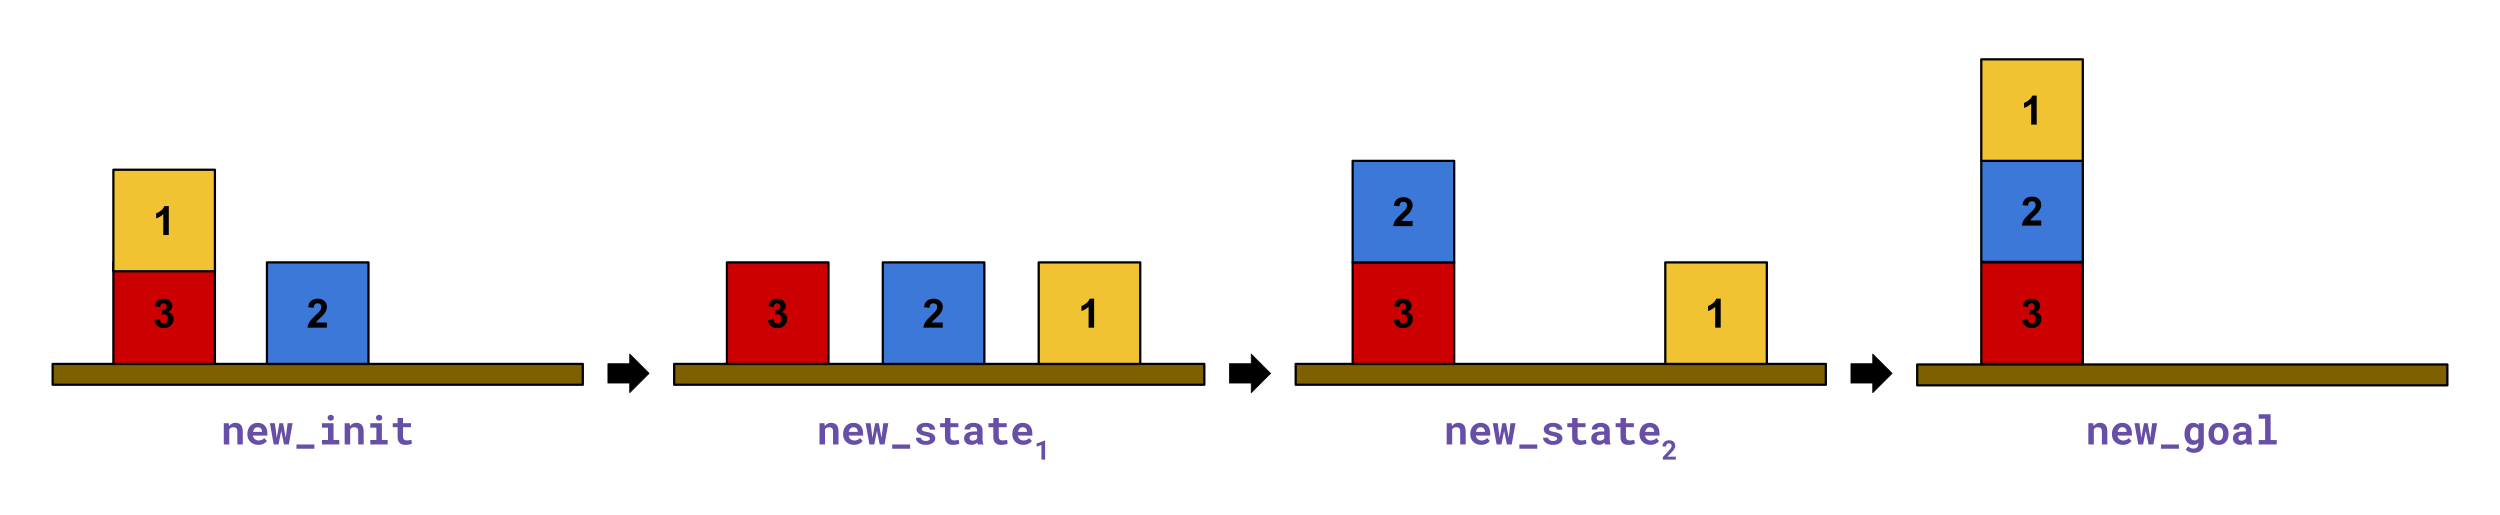 <svg version="1.1" viewBox="0.0 0.0 3309.105 681.265" fill="none" stroke="none" stroke-linecap="square" stroke-miterlimit="10" xmlns:xlink="http://www.w3.org/1999/xlink" xmlns="http://www.w3.org/2000/svg"><clipPath id="p.0"><path d="m0 0l3309.105 0l0 681.265l-3309.105 0l0 -681.265z" clip-rule="nonzero"/></clipPath><g clip-path="url(#p.0)"><path fill="#000000" fill-opacity="0.0" d="m0 0l3309.105 0l0 681.265l-3309.105 0z" fill-rule="evenodd"/><path fill="#7f6000" d="m69.685 481.693l701.732 0l0 27.591l-701.732 0z" fill-rule="evenodd"/><path stroke="#000000" stroke-width="3.0" stroke-linejoin="round" stroke-linecap="butt" d="m69.685 481.693l701.732 0l0 27.591l-701.732 0z" fill-rule="evenodd"/><path fill="#cc0000" d="m150.073 347.299l134.394 0l0 134.394l-134.394 0z" fill-rule="evenodd"/><path stroke="#000000" stroke-width="3.0" stroke-linejoin="round" stroke-linecap="butt" d="m150.073 347.299l134.394 0l0 134.394l-134.394 0z" fill-rule="evenodd"/><path fill="#000000" d="m204.441 423.571l7.094 -0.859q0.328 2.703 1.812 4.141q1.484 1.422 3.594 1.422q2.266 0 3.812 -1.719q1.562 -1.719 1.562 -4.625q0 -2.766 -1.484 -4.375q-1.484 -1.625 -3.625 -1.625q-1.406 0 -3.359 0.547l0.812 -5.953q2.969 0.078 4.531 -1.281q1.562 -1.375 1.562 -3.641q0 -1.922 -1.156 -3.062q-1.141 -1.156 -3.047 -1.156q-1.875 0 -3.203 1.312q-1.328 1.297 -1.609 3.797l-6.75 -1.156q0.703 -3.453 2.125 -5.516q1.422 -2.078 3.953 -3.266q2.547 -1.188 5.703 -1.188q5.391 0 8.641 3.438q2.688 2.812 2.688 6.359q0 5.016 -5.5 8.016q3.281 0.703 5.234 3.156q1.969 2.438 1.969 5.906q0 5.016 -3.672 8.562q-3.656 3.547 -9.125 3.547q-5.188 0 -8.609 -2.984q-3.406 -2.984 -3.953 -7.797z" fill-rule="nonzero"/><path fill="#3c78d8" d="m353.354 347.298l134.394 0l0 134.394l-134.394 0z" fill-rule="evenodd"/><path stroke="#000000" stroke-width="3.0" stroke-linejoin="round" stroke-linecap="butt" d="m353.354 347.298l134.394 0l0 134.394l-134.394 0z" fill-rule="evenodd"/><path fill="#000000" d="m432.691 426.898l0 6.797l-25.641 0q0.422 -3.859 2.5 -7.297q2.078 -3.453 8.234 -9.156q4.938 -4.609 6.062 -6.25q1.516 -2.266 1.516 -4.484q0 -2.438 -1.328 -3.75q-1.312 -1.328 -3.625 -1.328q-2.297 0 -3.656 1.391q-1.344 1.375 -1.547 4.578l-7.297 -0.734q0.656 -6.031 4.094 -8.656q3.438 -2.641 8.594 -2.641q5.641 0 8.859 3.047q3.234 3.047 3.234 7.578q0 2.578 -0.922 4.906q-0.922 2.328 -2.922 4.875q-1.328 1.703 -4.797 4.875q-3.453 3.172 -4.391 4.219q-0.922 1.047 -1.484 2.031l14.516 0z" fill-rule="nonzero"/><path fill="#f1c232" d="m150.073 224.694l134.394 0l0 134.394l-134.394 0z" fill-rule="evenodd"/><path stroke="#000000" stroke-width="3.0" stroke-linejoin="round" stroke-linecap="butt" d="m150.073 224.694l134.394 0l0 134.394l-134.394 0z" fill-rule="evenodd"/><path fill="#000000" d="m223.425 311.091l-7.312 0l0 -27.578q-4.016 3.75 -9.453 5.547l0 -6.641q2.859 -0.938 6.219 -3.547q3.359 -2.625 4.609 -6.109l5.938 0l0 38.328z" fill-rule="nonzero"/><path fill="#7f6000" d="m2537.685 482.417l701.732 0l0 27.591l-701.732 0z" fill-rule="evenodd"/><path stroke="#000000" stroke-width="3.0" stroke-linejoin="round" stroke-linecap="butt" d="m2537.685 482.417l701.732 0l0 27.591l-701.732 0z" fill-rule="evenodd"/><path fill="#cc0000" d="m2622.504 347.298l134.394 0l0 134.394l-134.394 0z" fill-rule="evenodd"/><path stroke="#000000" stroke-width="3.0" stroke-linejoin="round" stroke-linecap="butt" d="m2622.504 347.298l134.394 0l0 134.394l-134.394 0z" fill-rule="evenodd"/><path fill="#000000" d="m2676.872 423.57l7.094 -0.859q0.328 2.703 1.812 4.141q1.484 1.422 3.594 1.422q2.266 0 3.812 -1.719q1.562 -1.719 1.562 -4.625q0 -2.766 -1.484 -4.375q-1.484 -1.625 -3.625 -1.625q-1.406 0 -3.359 0.547l0.812 -5.953q2.969 0.078 4.531 -1.281q1.562 -1.375 1.562 -3.641q0 -1.922 -1.156 -3.062q-1.141 -1.156 -3.047 -1.156q-1.875 0 -3.203 1.312q-1.328 1.297 -1.609 3.797l-6.75 -1.156q0.703 -3.453 2.125 -5.516q1.422 -2.078 3.953 -3.266q2.547 -1.188 5.703 -1.188q5.391 0 8.641 3.438q2.688 2.812 2.688 6.359q0 5.016 -5.5 8.016q3.281 0.703 5.234 3.156q1.969 2.438 1.969 5.906q0 5.016 -3.672 8.562q-3.656 3.547 -9.125 3.547q-5.188 0 -8.609 -2.984q-3.406 -2.984 -3.953 -7.797z" fill-rule="nonzero"/><path fill="#3c78d8" d="m2622.504 212.181l134.394 0l0 134.394l-134.394 0z" fill-rule="evenodd"/><path stroke="#000000" stroke-width="3.0" stroke-linejoin="round" stroke-linecap="butt" d="m2622.504 212.181l134.394 0l0 134.394l-134.394 0z" fill-rule="evenodd"/><path fill="#000000" d="m2701.84 291.781l0 6.797l-25.641 0q0.422 -3.859 2.5 -7.297q2.078 -3.453 8.234 -9.156q4.938 -4.609 6.062 -6.25q1.516 -2.266 1.516 -4.484q0 -2.438 -1.328 -3.75q-1.312 -1.328 -3.625 -1.328q-2.297 0 -3.656 1.391q-1.344 1.375 -1.547 4.578l-7.297 -0.734q0.656 -6.031 4.094 -8.656q3.438 -2.641 8.594 -2.641q5.641 0 8.859 3.047q3.234 3.047 3.234 7.578q0 2.578 -0.922 4.906q-0.922 2.328 -2.922 4.875q-1.328 1.703 -4.797 4.875q-3.453 3.172 -4.391 4.219q-0.922 1.047 -1.484 2.031l14.516 0z" fill-rule="nonzero"/><path fill="#f1c232" d="m2622.504 78.512l134.394 0l0 134.394l-134.394 0z" fill-rule="evenodd"/><path stroke="#000000" stroke-width="3.0" stroke-linejoin="round" stroke-linecap="butt" d="m2622.504 78.512l134.394 0l0 134.394l-134.394 0z" fill-rule="evenodd"/><path fill="#000000" d="m2695.856 164.909l-7.312 0l0 -27.578q-4.016 3.75 -9.453 5.547l0 -6.641q2.859 -0.938 6.219 -3.547q3.359 -2.625 4.609 -6.109l5.938 0l0 38.328z" fill-rule="nonzero"/><path fill="#000000" fill-opacity="0.0" d="m259.496 528.136l322.11 0l0 84.031l-322.11 0z" fill-rule="evenodd"/><path fill="#674ea7" d="m296.214 588.337l7.266 0l0 -20.031q0.359 -0.562 0.797 -1.031q0.453 -0.469 1.0 -0.812q0.672 -0.469 1.547 -0.703q0.875 -0.234 1.922 -0.234q1.25 0 2.234 0.25q0.984 0.25 1.688 0.875q0.703 0.625 1.078 1.703q0.391 1.078 0.391 2.75l0 17.234l7.234 0l0 -17.344q0 -3.078 -0.719 -5.219q-0.719 -2.156 -1.984 -3.531q-1.312 -1.344 -3.078 -1.969q-1.766 -0.625 -3.906 -0.625q-1.672 0 -3.156 0.469q-1.484 0.469 -2.734 1.344q-0.719 0.516 -1.375 1.172q-0.656 0.656 -1.203 1.438l-0.438 -3.906l-6.562 0l0 28.172zm45.674 0.516q4.094 0 7.078 -1.578q3.0 -1.594 4.375 -3.547l-3.609 -3.906q-1.25 1.609 -3.266 2.422q-2.0 0.812 -4.141 0.812q-1.5 0 -2.781 -0.469q-1.281 -0.469 -2.266 -1.328q-0.969 -0.844 -1.547 -1.859q-0.562 -1.031 -0.922 -2.734l0 -0.078l19.109 0l0 -3.062q0 -3.109 -0.859 -5.672q-0.859 -2.562 -2.5 -4.391q-1.672 -1.812 -4.062 -2.812q-2.375 -1.0 -5.422 -1.0q-2.938 0 -5.438 1.062q-2.5 1.062 -4.328 2.984q-1.812 1.938 -2.828 4.609q-1.016 2.656 -1.016 5.891l0 1.047q0 2.828 1.016 5.328q1.031 2.484 2.938 4.297q1.906 1.859 4.562 2.922q2.656 1.062 5.906 1.062zm-0.859 -23.359q1.375 0 2.422 0.438q1.062 0.422 1.797 1.156q0.734 0.75 1.141 1.766q0.422 1.016 0.422 2.172l0 0.562l-11.875 0q0.266 -1.375 0.781 -2.484q0.516 -1.125 1.297 -1.938q0.766 -0.812 1.781 -1.234q1.016 -0.438 2.234 -0.438zm21.268 22.844l6.359 0l3.0 -15.047l0.562 -2.875l0.609 2.875l3.094 15.047l6.359 0l5.047 -28.172l-6.641 0l-2.078 16.609l-0.375 2.734l-0.484 -2.688l-3.047 -16.656l-4.844 0l-3.047 16.734l-0.5 2.688l-0.344 -2.688l-2.109 -16.734l-6.609 0l5.047 28.172zm53.846 5.656l0 -5.656l-23.734 0l0 5.656l23.734 0zm10.002 -33.828l0 5.906l8.031 0l0 16.375l-8.031 0l0 5.891l22.969 0l0 -5.891l-7.625 0l0 -22.281l-15.344 0zm7.5 -7.219q0 0.844 0.297 1.562q0.312 0.703 0.859 1.203q0.547 0.516 1.312 0.812q0.766 0.281 1.703 0.281q1.922 0 3.047 -1.078q1.141 -1.078 1.141 -2.781q0 -1.688 -1.141 -2.766q-1.125 -1.078 -3.047 -1.078q-0.938 0 -1.703 0.281q-0.766 0.281 -1.312 0.781q-0.547 0.516 -0.859 1.234q-0.297 0.719 -0.297 1.547zm22.58 35.391l7.266 0l0 -20.031q0.359 -0.562 0.797 -1.031q0.453 -0.469 1.0 -0.812q0.672 -0.469 1.547 -0.703q0.875 -0.234 1.922 -0.234q1.25 0 2.234 0.25q0.984 0.25 1.688 0.875q0.703 0.625 1.078 1.703q0.391 1.078 0.391 2.75l0 17.234l7.234 0l0 -17.344q0 -3.078 -0.719 -5.219q-0.719 -2.156 -1.984 -3.531q-1.312 -1.344 -3.078 -1.969q-1.766 -0.625 -3.906 -0.625q-1.672 0 -3.156 0.469q-1.484 0.469 -2.734 1.344q-0.719 0.516 -1.375 1.172q-0.656 0.656 -1.203 1.438l-0.438 -3.906l-6.562 0l0 28.172zm33.924 -28.172l0 5.906l8.031 0l0 16.375l-8.031 0l0 5.891l22.969 0l0 -5.891l-7.625 0l0 -22.281l-15.344 0zm7.5 -7.219q0 0.844 0.297 1.562q0.312 0.703 0.859 1.203q0.547 0.516 1.312 0.812q0.766 0.281 1.703 0.281q1.922 0 3.047 -1.078q1.141 -1.078 1.141 -2.781q0 -1.688 -1.141 -2.766q-1.125 -1.078 -3.047 -1.078q-0.938 0 -1.703 0.281q-0.766 0.281 -1.312 0.781q-0.547 0.516 -0.859 1.234q-0.297 0.719 -0.297 1.547zm35.861 0.312l-7.234 0l0 6.906l-6.438 0l0 5.328l6.438 0l0 12.812q0 2.797 0.719 4.797q0.734 1.984 2.094 3.25q1.328 1.312 3.203 1.922q1.891 0.609 4.219 0.609q1.188 0 2.422 -0.125q1.25 -0.109 2.391 -0.312q1.141 -0.219 2.156 -0.531q1.016 -0.328 1.766 -0.781l-0.703 -4.969q-0.484 0.125 -1.172 0.266q-0.688 0.125 -1.469 0.234q-0.812 0.125 -1.688 0.203q-0.875 0.078 -1.703 0.078q-1.141 0 -2.078 -0.25q-0.922 -0.266 -1.562 -0.891q-0.656 -0.609 -1.016 -1.625q-0.344 -1.031 -0.344 -2.578l0 -12.109l10.516 0l0 -5.328l-10.516 0l0 -6.906z" fill-rule="nonzero"/><path fill="#000000" fill-opacity="0.0" d="m2727.495 528.136l322.11 0l0 84.031l-322.11 0z" fill-rule="evenodd"/><path fill="#674ea7" d="m2764.214 588.337l7.266 0l0 -20.031q0.359 -0.562 0.797 -1.031q0.453 -0.469 1.0 -0.812q0.672 -0.469 1.547 -0.703q0.875 -0.234 1.922 -0.234q1.25 0 2.234 0.25q0.984 0.25 1.688 0.875q0.703 0.625 1.078 1.703q0.391 1.078 0.391 2.75l0 17.234l7.234 0l0 -17.344q0 -3.078 -0.719 -5.219q-0.719 -2.156 -1.984 -3.531q-1.312 -1.344 -3.078 -1.969q-1.766 -0.625 -3.906 -0.625q-1.672 0 -3.156 0.469q-1.484 0.469 -2.734 1.344q-0.719 0.516 -1.375 1.172q-0.656 0.656 -1.203 1.438l-0.438 -3.906l-6.562 0l0 28.172zm45.674 0.516q4.094 0 7.078 -1.578q3.0 -1.594 4.375 -3.547l-3.609 -3.906q-1.25 1.609 -3.266 2.422q-2.0 0.812 -4.141 0.812q-1.5 0 -2.781 -0.469q-1.281 -0.469 -2.266 -1.328q-0.969 -0.844 -1.547 -1.859q-0.562 -1.031 -0.922 -2.734l0 -0.078l19.109 0l0 -3.062q0 -3.109 -0.859 -5.672q-0.859 -2.562 -2.5 -4.391q-1.672 -1.812 -4.062 -2.812q-2.375 -1.0 -5.422 -1.0q-2.938 0 -5.438 1.062q-2.5 1.062 -4.328 2.984q-1.812 1.938 -2.828 4.609q-1.016 2.656 -1.016 5.891l0 1.047q0 2.828 1.016 5.328q1.031 2.484 2.938 4.297q1.906 1.859 4.562 2.922q2.656 1.062 5.906 1.062zm-0.859 -23.359q1.375 0 2.422 0.438q1.062 0.422 1.797 1.156q0.734 0.75 1.141 1.766q0.422 1.016 0.422 2.172l0 0.562l-11.875 0q0.266 -1.375 0.781 -2.484q0.516 -1.125 1.297 -1.938q0.766 -0.812 1.781 -1.234q1.016 -0.438 2.234 -0.438zm21.268 22.844l6.359 0l3.0 -15.047l0.562 -2.875l0.609 2.875l3.094 15.047l6.359 0l5.047 -28.172l-6.641 0l-2.078 16.609l-0.375 2.734l-0.484 -2.688l-3.047 -16.656l-4.844 0l-3.047 16.734l-0.5 2.688l-0.344 -2.688l-2.109 -16.734l-6.609 0l5.047 28.172zm53.846 5.656l0 -5.656l-23.734 0l0 5.656l23.734 0zm7.346 -19.953l0 0.547q0 3.078 0.797 5.703q0.797 2.609 2.281 4.5q1.484 1.906 3.578 2.984q2.094 1.078 4.734 1.078q1.328 0 2.484 -0.281q1.156 -0.281 2.125 -0.812q0.641 -0.359 1.219 -0.828q0.578 -0.469 1.094 -1.047l0 1.625q0 1.422 -0.406 2.562q-0.406 1.156 -1.156 1.938q-0.828 0.859 -2.078 1.297q-1.234 0.453 -2.812 0.453q-1.0 0 -1.922 -0.203q-0.922 -0.188 -1.781 -0.578q-0.891 -0.391 -1.703 -1.016q-0.797 -0.609 -1.5 -1.406l-3.25 4.391q0.906 1.172 2.172 2.016q1.281 0.859 2.719 1.406q1.438 0.547 2.891 0.797q1.453 0.266 2.734 0.266q2.969 0 5.422 -0.797q2.469 -0.797 4.234 -2.328q1.75 -1.531 2.719 -3.781q0.984 -2.234 0.984 -5.094l0 -27.266l-6.594 0l-0.281 2.672q-0.516 -0.641 -1.141 -1.172q-0.625 -0.531 -1.359 -0.922q-0.969 -0.547 -2.156 -0.812q-1.172 -0.281 -2.609 -0.281q-2.656 0 -4.766 1.047q-2.109 1.031 -3.594 2.922q-1.484 1.906 -2.281 4.562q-0.797 2.656 -0.797 5.859zm7.266 0.547l0 -0.547q0 -1.766 0.359 -3.312q0.375 -1.562 1.125 -2.734q0.734 -1.141 1.844 -1.797q1.125 -0.672 2.672 -0.672q0.828 0 1.547 0.156q0.719 0.156 1.312 0.438q0.703 0.344 1.25 0.891q0.547 0.547 0.938 1.281l0 11.922q-0.359 0.656 -0.859 1.172q-0.5 0.516 -1.141 0.891q-0.625 0.328 -1.406 0.516q-0.766 0.188 -1.703 0.188q-1.531 0 -2.656 -0.656q-1.109 -0.656 -1.844 -1.797q-0.734 -1.125 -1.094 -2.641q-0.344 -1.531 -0.344 -3.297zm24.487 -0.594l0 0.547q0 3.094 0.875 5.719q0.891 2.609 2.609 4.531q1.688 1.938 4.172 3.016q2.5 1.078 5.672 1.078q3.156 0 5.625 -1.078q2.469 -1.078 4.172 -3.016q1.688 -1.922 2.562 -4.531q0.891 -2.625 0.891 -5.719l0 -0.547q0 -3.078 -0.891 -5.688q-0.875 -2.625 -2.562 -4.547q-1.719 -1.938 -4.203 -3.016q-2.469 -1.094 -5.641 -1.094q-3.188 0 -5.656 1.094q-2.453 1.078 -4.141 3.016q-1.719 1.922 -2.609 4.547q-0.875 2.609 -0.875 5.688zm7.234 0.547l0 -0.547q0 -1.719 0.328 -3.25q0.344 -1.547 1.078 -2.719q0.734 -1.172 1.875 -1.844q1.141 -0.688 2.766 -0.688q1.641 0 2.781 0.688q1.141 0.672 1.875 1.844q0.703 1.172 1.031 2.719q0.344 1.531 0.344 3.25l0 0.547q0 1.766 -0.344 3.312q-0.328 1.547 -1.031 2.703q-0.734 1.172 -1.875 1.844q-1.141 0.672 -2.734 0.672q-1.641 0 -2.797 -0.672q-1.156 -0.672 -1.891 -1.844q-0.734 -1.156 -1.078 -2.703q-0.328 -1.547 -0.328 -3.312zm43.361 13.797l7.328 0l0 -0.438q-0.547 -1.078 -0.828 -2.562q-0.281 -1.484 -0.281 -3.75l0 -12.078q0 -2.453 -0.922 -4.312q-0.906 -1.859 -2.516 -3.078q-1.609 -1.219 -3.812 -1.844q-2.203 -0.625 -4.75 -0.625q-2.844 0 -5.047 0.719q-2.203 0.703 -3.703 1.922q-1.547 1.234 -2.344 2.844q-0.781 1.609 -0.781 3.406l7.234 0q0 -0.75 0.219 -1.375q0.219 -0.625 0.688 -1.062q0.531 -0.5 1.359 -0.766q0.828 -0.281 1.984 -0.281q1.297 0 2.266 0.328q0.984 0.328 1.641 0.922q0.625 0.578 0.938 1.375q0.312 0.781 0.312 1.781l0 1.656l-4.047 0q-3.125 0 -5.531 0.562q-2.406 0.562 -4.047 1.625q-1.828 1.172 -2.734 2.984q-0.906 1.812 -0.906 4.156q0 1.828 0.719 3.375q0.734 1.547 2.031 2.672q1.312 1.109 3.109 1.734q1.812 0.625 3.984 0.625q1.328 0 2.469 -0.25q1.141 -0.234 2.109 -0.688q0.938 -0.406 1.719 -0.984q0.781 -0.578 1.375 -1.219q0.141 0.75 0.312 1.438q0.188 0.672 0.453 1.188zm-6.906 -5.078q-1.016 0 -1.781 -0.25q-0.766 -0.25 -1.297 -0.656q-0.516 -0.453 -0.797 -1.078q-0.266 -0.641 -0.266 -1.406q0 -0.953 0.359 -1.766q0.375 -0.828 1.125 -1.438q0.75 -0.562 1.953 -0.891q1.203 -0.328 2.891 -0.328l3.703 0l0 4.844q-0.312 0.547 -0.859 1.078q-0.547 0.531 -1.312 0.953q-0.75 0.422 -1.688 0.688q-0.938 0.25 -2.031 0.25zm22.815 -34.922l0 5.922l8.438 0l0 28.188l-8.438 0l0 5.891l23.812 0l0 -5.891l-8.062 0l0 -34.109l-15.75 0z" fill-rule="nonzero"/><path fill="#7f6000" d="m892.352 481.693l701.732 0l0 27.591l-701.732 0z" fill-rule="evenodd"/><path stroke="#000000" stroke-width="3.0" stroke-linejoin="round" stroke-linecap="butt" d="m892.352 481.693l701.732 0l0 27.591l-701.732 0z" fill-rule="evenodd"/><path fill="#cc0000" d="m962.198 347.298l134.394 0l0 134.394l-134.394 0z" fill-rule="evenodd"/><path stroke="#000000" stroke-width="3.0" stroke-linejoin="round" stroke-linecap="butt" d="m962.198 347.298l134.394 0l0 134.394l-134.394 0z" fill-rule="evenodd"/><path fill="#000000" d="m1016.566 423.57l7.094 -0.859q0.328 2.703 1.812 4.141q1.484 1.422 3.594 1.422q2.266 0 3.812 -1.719q1.562 -1.719 1.562 -4.625q0 -2.766 -1.484 -4.375q-1.484 -1.625 -3.625 -1.625q-1.406 0 -3.359 0.547l0.812 -5.953q2.969 0.078 4.531 -1.281q1.562 -1.375 1.562 -3.641q0 -1.922 -1.156 -3.062q-1.141 -1.156 -3.047 -1.156q-1.875 0 -3.203 1.312q-1.328 1.297 -1.609 3.797l-6.75 -1.156q0.703 -3.453 2.125 -5.516q1.422 -2.078 3.953 -3.266q2.547 -1.188 5.703 -1.188q5.391 0 8.641 3.438q2.688 2.812 2.688 6.359q0 5.016 -5.5 8.016q3.281 0.703 5.234 3.156q1.969 2.438 1.969 5.906q0 5.016 -3.672 8.562q-3.656 3.547 -9.125 3.547q-5.187 0 -8.609 -2.984q-3.406 -2.984 -3.953 -7.797z" fill-rule="nonzero"/><path fill="#3c78d8" d="m1168.538 347.298l134.394 0l0 134.394l-134.394 0z" fill-rule="evenodd"/><path stroke="#000000" stroke-width="3.0" stroke-linejoin="round" stroke-linecap="butt" d="m1168.538 347.298l134.394 0l0 134.394l-134.394 0z" fill-rule="evenodd"/><path fill="#000000" d="m1247.874 426.898l0 6.797l-25.641 0q0.422 -3.859 2.5 -7.297q2.078 -3.453 8.234 -9.156q4.938 -4.609 6.062 -6.25q1.516 -2.266 1.516 -4.484q0 -2.438 -1.328 -3.75q-1.312 -1.328 -3.625 -1.328q-2.297 0 -3.656 1.391q-1.344 1.375 -1.547 4.578l-7.297 -0.734q0.656 -6.031 4.094 -8.656q3.438 -2.641 8.594 -2.641q5.641 0 8.859 3.047q3.234 3.047 3.234 7.578q0 2.578 -0.922 4.906q-0.922 2.328 -2.922 4.875q-1.328 1.703 -4.797 4.875q-3.453 3.172 -4.391 4.219q-0.922 1.047 -1.484 2.031l14.516 0z" fill-rule="nonzero"/><path fill="#f1c232" d="m1374.877 347.298l134.394 0l0 134.394l-134.394 0z" fill-rule="evenodd"/><path stroke="#000000" stroke-width="3.0" stroke-linejoin="round" stroke-linecap="butt" d="m1374.877 347.298l134.394 0l0 134.394l-134.394 0z" fill-rule="evenodd"/><path fill="#000000" d="m1448.229 433.695l-7.312 0l0 -27.578q-4.016 3.75 -9.453 5.547l0 -6.641q2.859 -0.938 6.219 -3.547q3.359 -2.625 4.609 -6.109l5.938 0l0 38.328z" fill-rule="nonzero"/><path fill="#7f6000" d="m1715.02 481.693l701.732 0l0 27.591l-701.732 0z" fill-rule="evenodd"/><path stroke="#000000" stroke-width="3.0" stroke-linejoin="round" stroke-linecap="butt" d="m1715.02 481.693l701.732 0l0 27.591l-701.732 0z" fill-rule="evenodd"/><path fill="#cc0000" d="m1790.436 347.298l134.394 0l0 134.394l-134.394 0z" fill-rule="evenodd"/><path stroke="#000000" stroke-width="3.0" stroke-linejoin="round" stroke-linecap="butt" d="m1790.436 347.298l134.394 0l0 134.394l-134.394 0z" fill-rule="evenodd"/><path fill="#000000" d="m1844.803 423.57l7.094 -0.859q0.328 2.703 1.812 4.141q1.484 1.422 3.594 1.422q2.266 0 3.812 -1.719q1.562 -1.719 1.562 -4.625q0 -2.766 -1.484 -4.375q-1.484 -1.625 -3.625 -1.625q-1.406 0 -3.359 0.547l0.812 -5.953q2.969 0.078 4.531 -1.281q1.562 -1.375 1.562 -3.641q0 -1.922 -1.156 -3.062q-1.141 -1.156 -3.047 -1.156q-1.875 0 -3.203 1.312q-1.328 1.297 -1.609 3.797l-6.75 -1.156q0.703 -3.453 2.125 -5.516q1.422 -2.078 3.953 -3.266q2.547 -1.188 5.703 -1.188q5.391 0 8.641 3.438q2.688 2.812 2.688 6.359q0 5.016 -5.5 8.016q3.281 0.703 5.234 3.156q1.969 2.438 1.969 5.906q0 5.016 -3.672 8.562q-3.656 3.547 -9.125 3.547q-5.188 0 -8.609 -2.984q-3.406 -2.984 -3.953 -7.797z" fill-rule="nonzero"/><path fill="#3c78d8" d="m1790.434 212.906l134.394 0l0 134.394l-134.394 0z" fill-rule="evenodd"/><path stroke="#000000" stroke-width="3.0" stroke-linejoin="round" stroke-linecap="butt" d="m1790.434 212.906l134.394 0l0 134.394l-134.394 0z" fill-rule="evenodd"/><path fill="#000000" d="m1869.771 292.505l0 6.797l-25.641 0q0.422 -3.859 2.5 -7.297q2.078 -3.453 8.234 -9.156q4.938 -4.609 6.062 -6.25q1.516 -2.266 1.516 -4.484q0 -2.438 -1.328 -3.75q-1.312 -1.328 -3.625 -1.328q-2.297 0 -3.656 1.391q-1.344 1.375 -1.547 4.578l-7.297 -0.734q0.656 -6.031 4.094 -8.656q3.438 -2.641 8.594 -2.641q5.641 0 8.859 3.047q3.234 3.047 3.234 7.578q0 2.578 -0.922 4.906q-0.922 2.328 -2.922 4.875q-1.328 1.703 -4.797 4.875q-3.453 3.172 -4.391 4.219q-0.922 1.047 -1.484 2.031l14.516 0z" fill-rule="nonzero"/><path fill="#f1c232" d="m2204.253 347.298l134.394 0l0 134.394l-134.394 0z" fill-rule="evenodd"/><path stroke="#000000" stroke-width="3.0" stroke-linejoin="round" stroke-linecap="butt" d="m2204.253 347.298l134.394 0l0 134.394l-134.394 0z" fill-rule="evenodd"/><path fill="#000000" d="m2277.605 433.695l-7.312 0l0 -27.578q-4.016 3.75 -9.453 5.547l0 -6.641q2.859 -0.938 6.219 -3.547q3.359 -2.625 4.609 -6.109l5.938 0l0 38.328z" fill-rule="nonzero"/><path fill="#000000" fill-opacity="0.0" d="m1001.468 528.136l468.535 0l0 84.031l-468.535 0z" fill-rule="evenodd"/><path fill="#674ea7" d="m1084.733 588.337l7.266 0l0 -20.031q0.359 -0.562 0.797 -1.031q0.453 -0.469 1.0 -0.812q0.672 -0.469 1.547 -0.703q0.875 -0.234 1.922 -0.234q1.25 0 2.234 0.25q0.984 0.25 1.688 0.875q0.703 0.625 1.078 1.703q0.391 1.078 0.391 2.75l0 17.234l7.234 0l0 -17.344q0 -3.078 -0.719 -5.219q-0.719 -2.156 -1.984 -3.531q-1.312 -1.344 -3.078 -1.969q-1.766 -0.625 -3.906 -0.625q-1.672 0 -3.156 0.469q-1.484 0.469 -2.734 1.344q-0.719 0.516 -1.375 1.172q-0.656 0.656 -1.203 1.438l-0.438 -3.906l-6.562 0l0 28.172zm45.674 0.516q4.094 0 7.078 -1.578q3.0 -1.594 4.375 -3.547l-3.609 -3.906q-1.25 1.609 -3.266 2.422q-2.0 0.812 -4.141 0.812q-1.5 0 -2.781 -0.469q-1.281 -0.469 -2.266 -1.328q-0.969 -0.844 -1.547 -1.859q-0.562 -1.031 -0.922 -2.734l0 -0.078l19.109 0l0 -3.062q0 -3.109 -0.859 -5.672q-0.859 -2.562 -2.5 -4.391q-1.672 -1.812 -4.062 -2.812q-2.375 -1.0 -5.422 -1.0q-2.938 0 -5.438 1.062q-2.5 1.062 -4.328 2.984q-1.812 1.938 -2.828 4.609q-1.016 2.656 -1.016 5.891l0 1.047q0 2.828 1.016 5.328q1.031 2.484 2.938 4.297q1.906 1.859 4.562 2.922q2.656 1.062 5.906 1.062zm-0.859 -23.359q1.375 0 2.422 0.438q1.062 0.422 1.797 1.156q0.734 0.75 1.141 1.766q0.422 1.016 0.422 2.172l0 0.562l-11.875 0q0.266 -1.375 0.781 -2.484q0.516 -1.125 1.297 -1.938q0.766 -0.812 1.781 -1.234q1.016 -0.438 2.234 -0.438zm21.268 22.844l6.359 0l3.0 -15.047l0.562 -2.875l0.609 2.875l3.094 15.047l6.359 0l5.047 -28.172l-6.641 0l-2.078 16.609l-0.375 2.734l-0.484 -2.688l-3.047 -16.656l-4.844 0l-3.047 16.734l-0.5 2.688l-0.344 -2.688l-2.109 -16.734l-6.609 0l5.047 28.172zm53.846 5.656l0 -5.656l-23.734 0l0 5.656l23.734 0zm26.252 -13.391q0 0.656 -0.328 1.203q-0.312 0.547 -0.969 0.953q-0.672 0.422 -1.734 0.672q-1.047 0.25 -2.453 0.25q-1.172 0 -2.281 -0.234q-1.109 -0.234 -1.969 -0.766q-0.859 -0.484 -1.406 -1.297q-0.547 -0.828 -0.625 -1.984l-6.906 0q0 1.719 0.844 3.438q0.859 1.703 2.5 3.031q1.641 1.344 4.062 2.188q2.438 0.828 5.625 0.828q2.891 0 5.234 -0.641q2.344 -0.641 4.0 -1.781q1.641 -1.141 2.531 -2.719q0.906 -1.578 0.906 -3.453q0 -2.031 -0.906 -3.5q-0.891 -1.469 -2.469 -2.516q-1.594 -1.016 -3.781 -1.656q-2.188 -0.656 -4.734 -1.078q-1.781 -0.266 -2.922 -0.609q-1.141 -0.359 -1.797 -0.797q-0.672 -0.422 -0.938 -0.953q-0.266 -0.531 -0.266 -1.156q0 -0.625 0.297 -1.188q0.312 -0.562 0.875 -0.969q0.625 -0.469 1.609 -0.734q1.0 -0.266 2.328 -0.266q1.562 0 2.672 0.391q1.109 0.391 1.75 1.047q0.469 0.5 0.703 1.109q0.234 0.609 0.234 1.312l7.234 0q0 -1.953 -0.859 -3.609q-0.859 -1.672 -2.469 -2.906q-1.641 -1.188 -3.984 -1.875q-2.344 -0.688 -5.281 -0.688q-2.812 0 -5.062 0.703q-2.234 0.703 -3.797 1.891q-1.562 1.203 -2.391 2.797q-0.828 1.578 -0.828 3.328q0 1.797 0.812 3.172q0.828 1.375 2.281 2.422q1.453 1.062 3.5 1.812q2.047 0.734 4.516 1.234q1.953 0.359 3.234 0.734q1.281 0.359 2.062 0.781q0.75 0.438 1.047 0.938q0.297 0.484 0.297 1.141zm27.111 -27.344l-7.234 0l0 6.906l-6.438 0l0 5.328l6.438 0l0 12.812q0 2.797 0.719 4.797q0.734 1.984 2.094 3.25q1.328 1.312 3.203 1.922q1.891 0.609 4.219 0.609q1.188 0 2.422 -0.125q1.25 -0.109 2.391 -0.312q1.141 -0.219 2.156 -0.531q1.016 -0.328 1.766 -0.781l-0.703 -4.969q-0.484 0.125 -1.172 0.266q-0.688 0.125 -1.469 0.234q-0.812 0.125 -1.688 0.203q-0.875 0.078 -1.703 0.078q-1.141 0 -2.078 -0.25q-0.922 -0.266 -1.562 -0.891q-0.656 -0.609 -1.016 -1.625q-0.344 -1.031 -0.344 -2.578l0 -12.109l10.516 0l0 -5.328l-10.516 0l0 -6.906zm36.33 35.078l7.328 0l0 -0.438q-0.547 -1.078 -0.828 -2.562q-0.281 -1.484 -0.281 -3.75l0 -12.078q0 -2.453 -0.922 -4.312q-0.906 -1.859 -2.516 -3.078q-1.609 -1.219 -3.812 -1.844q-2.203 -0.625 -4.75 -0.625q-2.844 0 -5.047 0.719q-2.203 0.703 -3.703 1.922q-1.547 1.234 -2.344 2.844q-0.781 1.609 -0.781 3.406l7.234 0q0 -0.75 0.219 -1.375q0.219 -0.625 0.688 -1.062q0.531 -0.5 1.359 -0.766q0.828 -0.281 1.984 -0.281q1.297 0 2.266 0.328q0.984 0.328 1.641 0.922q0.625 0.578 0.938 1.375q0.312 0.781 0.312 1.781l0 1.656l-4.047 0q-3.125 0 -5.531 0.562q-2.406 0.562 -4.047 1.625q-1.828 1.172 -2.734 2.984q-0.906 1.812 -0.906 4.156q0 1.828 0.719 3.375q0.734 1.547 2.031 2.672q1.312 1.109 3.109 1.734q1.812 0.625 3.984 0.625q1.328 0 2.469 -0.25q1.141 -0.234 2.109 -0.688q0.938 -0.406 1.719 -0.984q0.781 -0.578 1.375 -1.219q0.141 0.75 0.312 1.438q0.188 0.672 0.453 1.188zm-6.906 -5.078q-1.016 0 -1.781 -0.25q-0.766 -0.25 -1.297 -0.656q-0.516 -0.453 -0.797 -1.078q-0.266 -0.641 -0.266 -1.406q0 -0.953 0.359 -1.766q0.375 -0.828 1.125 -1.438q0.75 -0.562 1.953 -0.891q1.203 -0.328 2.891 -0.328l3.703 0l0 4.844q-0.312 0.547 -0.859 1.078q-0.547 0.531 -1.312 0.953q-0.75 0.422 -1.688 0.688q-0.938 0.25 -2.031 0.25zm34.58 -30.0l-7.234 0l0 6.906l-6.438 0l0 5.328l6.438 0l0 12.812q0 2.797 0.719 4.797q0.734 1.984 2.094 3.25q1.328 1.312 3.203 1.922q1.891 0.609 4.219 0.609q1.188 0 2.422 -0.125q1.25 -0.109 2.391 -0.312q1.141 -0.219 2.156 -0.531q1.016 -0.328 1.766 -0.781l-0.703 -4.969q-0.484 0.125 -1.172 0.266q-0.688 0.125 -1.469 0.234q-0.812 0.125 -1.688 0.203q-0.875 0.078 -1.703 0.078q-1.141 0 -2.078 -0.25q-0.922 -0.266 -1.562 -0.891q-0.656 -0.609 -1.016 -1.625q-0.344 -1.031 -0.344 -2.578l0 -12.109l10.516 0l0 -5.328l-10.516 0l0 -6.906zm32.393 35.594q4.094 0 7.078 -1.578q3.0 -1.594 4.375 -3.547l-3.609 -3.906q-1.25 1.609 -3.266 2.422q-2.0 0.812 -4.141 0.812q-1.5 0 -2.781 -0.469q-1.281 -0.469 -2.266 -1.328q-0.969 -0.844 -1.547 -1.859q-0.562 -1.031 -0.922 -2.734l0 -0.078l19.109 0l0 -3.062q0 -3.109 -0.859 -5.672q-0.859 -2.562 -2.5 -4.391q-1.672 -1.812 -4.062 -2.812q-2.375 -1.0 -5.422 -1.0q-2.938 0 -5.438 1.062q-2.5 1.062 -4.328 2.984q-1.812 1.938 -2.828 4.609q-1.016 2.656 -1.016 5.891l0 1.047q0 2.828 1.016 5.328q1.031 2.484 2.938 4.297q1.906 1.859 4.562 2.922q2.656 1.062 5.906 1.062zm-0.859 -23.359q1.375 0 2.422 0.438q1.062 0.422 1.797 1.156q0.734 0.75 1.141 1.766q0.422 1.016 0.422 2.172l0 0.562l-11.875 0q0.266 -1.375 0.781 -2.484q0.516 -1.125 1.297 -1.938q0.766 -0.812 1.781 -1.234q1.016 -0.438 2.234 -0.438z" fill-rule="nonzero"/><path fill="#674ea7" d="m1383.345 608.337l0 -25.266l-0.266 0l-11.0 3.969l0 4.203l6.391 -2.297l0 19.391l4.875 0z" fill-rule="nonzero"/><path fill="#000000" fill-opacity="0.0" d="m1870.659 528.136l390.457 0l0 84.031l-390.457 0z" fill-rule="evenodd"/><path fill="#674ea7" d="m1914.884 588.337l7.266 0l0 -20.031q0.359 -0.562 0.797 -1.031q0.453 -0.469 1.0 -0.812q0.672 -0.469 1.547 -0.703q0.875 -0.234 1.922 -0.234q1.25 0 2.234 0.25q0.984 0.25 1.688 0.875q0.703 0.625 1.078 1.703q0.391 1.078 0.391 2.75l0 17.234l7.234 0l0 -17.344q0 -3.078 -0.719 -5.219q-0.719 -2.156 -1.984 -3.531q-1.312 -1.344 -3.078 -1.969q-1.766 -0.625 -3.906 -0.625q-1.672 0 -3.156 0.469q-1.484 0.469 -2.734 1.344q-0.719 0.516 -1.375 1.172q-0.656 0.656 -1.203 1.438l-0.438 -3.906l-6.562 0l0 28.172zm45.674 0.516q4.094 0 7.078 -1.578q3.0 -1.594 4.375 -3.547l-3.609 -3.906q-1.25 1.609 -3.266 2.422q-2.0 0.812 -4.141 0.812q-1.5 0 -2.781 -0.469q-1.281 -0.469 -2.266 -1.328q-0.969 -0.844 -1.547 -1.859q-0.562 -1.031 -0.922 -2.734l0 -0.078l19.109 0l0 -3.062q0 -3.109 -0.859 -5.672q-0.859 -2.562 -2.5 -4.391q-1.672 -1.812 -4.062 -2.812q-2.375 -1.0 -5.422 -1.0q-2.938 0 -5.438 1.062q-2.5 1.062 -4.328 2.984q-1.812 1.938 -2.828 4.609q-1.016 2.656 -1.016 5.891l0 1.047q0 2.828 1.016 5.328q1.031 2.484 2.938 4.297q1.906 1.859 4.562 2.922q2.656 1.062 5.906 1.062zm-0.859 -23.359q1.375 0 2.422 0.438q1.062 0.422 1.797 1.156q0.734 0.75 1.141 1.766q0.422 1.016 0.422 2.172l0 0.562l-11.875 0q0.266 -1.375 0.781 -2.484q0.516 -1.125 1.297 -1.938q0.766 -0.812 1.781 -1.234q1.016 -0.438 2.234 -0.438zm21.268 22.844l6.359 0l3.0 -15.047l0.562 -2.875l0.609 2.875l3.094 15.047l6.359 0l5.047 -28.172l-6.641 0l-2.078 16.609l-0.375 2.734l-0.484 -2.688l-3.047 -16.656l-4.844 0l-3.047 16.734l-0.5 2.688l-0.344 -2.688l-2.109 -16.734l-6.609 0l5.047 28.172zm53.846 5.656l0 -5.656l-23.734 0l0 5.656l23.734 0zm26.252 -13.391q0 0.656 -0.328 1.203q-0.312 0.547 -0.969 0.953q-0.672 0.422 -1.734 0.672q-1.047 0.25 -2.453 0.25q-1.172 0 -2.281 -0.234q-1.109 -0.234 -1.969 -0.766q-0.859 -0.484 -1.406 -1.297q-0.547 -0.828 -0.625 -1.984l-6.906 0q0 1.719 0.844 3.438q0.859 1.703 2.5 3.031q1.641 1.344 4.062 2.188q2.438 0.828 5.625 0.828q2.891 0 5.234 -0.641q2.344 -0.641 4.0 -1.781q1.641 -1.141 2.531 -2.719q0.906 -1.578 0.906 -3.453q0 -2.031 -0.906 -3.5q-0.891 -1.469 -2.469 -2.516q-1.594 -1.016 -3.781 -1.656q-2.188 -0.656 -4.734 -1.078q-1.781 -0.266 -2.922 -0.609q-1.141 -0.359 -1.797 -0.797q-0.672 -0.422 -0.938 -0.953q-0.266 -0.531 -0.266 -1.156q0 -0.625 0.297 -1.188q0.312 -0.562 0.875 -0.969q0.625 -0.469 1.609 -0.734q1.0 -0.266 2.328 -0.266q1.562 0 2.672 0.391q1.109 0.391 1.75 1.047q0.469 0.5 0.703 1.109q0.234 0.609 0.234 1.312l7.234 0q0 -1.953 -0.859 -3.609q-0.859 -1.672 -2.469 -2.906q-1.641 -1.188 -3.984 -1.875q-2.344 -0.688 -5.281 -0.688q-2.812 0 -5.062 0.703q-2.234 0.703 -3.797 1.891q-1.562 1.203 -2.391 2.797q-0.828 1.578 -0.828 3.328q0 1.797 0.812 3.172q0.828 1.375 2.281 2.422q1.453 1.062 3.5 1.812q2.047 0.734 4.516 1.234q1.953 0.359 3.234 0.734q1.281 0.359 2.062 0.781q0.75 0.438 1.047 0.938q0.297 0.484 0.297 1.141zm27.112 -27.344l-7.234 0l0 6.906l-6.438 0l0 5.328l6.438 0l0 12.812q0 2.797 0.719 4.797q0.734 1.984 2.094 3.25q1.328 1.312 3.203 1.922q1.891 0.609 4.219 0.609q1.188 0 2.422 -0.125q1.25 -0.109 2.391 -0.312q1.141 -0.219 2.156 -0.531q1.016 -0.328 1.766 -0.781l-0.703 -4.969q-0.484 0.125 -1.172 0.266q-0.688 0.125 -1.469 0.234q-0.812 0.125 -1.688 0.203q-0.875 0.078 -1.703 0.078q-1.141 0 -2.078 -0.25q-0.922 -0.266 -1.562 -0.891q-0.656 -0.609 -1.016 -1.625q-0.344 -1.031 -0.344 -2.578l0 -12.109l10.516 0l0 -5.328l-10.516 0l0 -6.906zm36.33 35.078l7.328 0l0 -0.438q-0.547 -1.078 -0.828 -2.562q-0.281 -1.484 -0.281 -3.75l0 -12.078q0 -2.453 -0.922 -4.312q-0.906 -1.859 -2.516 -3.078q-1.609 -1.219 -3.812 -1.844q-2.203 -0.625 -4.75 -0.625q-2.844 0 -5.047 0.719q-2.203 0.703 -3.703 1.922q-1.547 1.234 -2.344 2.844q-0.781 1.609 -0.781 3.406l7.234 0q0 -0.75 0.219 -1.375q0.219 -0.625 0.688 -1.062q0.531 -0.5 1.359 -0.766q0.828 -0.281 1.984 -0.281q1.297 0 2.266 0.328q0.984 0.328 1.641 0.922q0.625 0.578 0.938 1.375q0.312 0.781 0.312 1.781l0 1.656l-4.047 0q-3.125 0 -5.531 0.562q-2.406 0.562 -4.047 1.625q-1.828 1.172 -2.734 2.984q-0.906 1.812 -0.906 4.156q0 1.828 0.719 3.375q0.734 1.547 2.031 2.672q1.312 1.109 3.109 1.734q1.812 0.625 3.984 0.625q1.328 0 2.469 -0.25q1.141 -0.234 2.109 -0.688q0.938 -0.406 1.719 -0.984q0.781 -0.578 1.375 -1.219q0.141 0.75 0.312 1.438q0.188 0.672 0.453 1.188zm-6.906 -5.078q-1.016 0 -1.781 -0.25q-0.766 -0.25 -1.297 -0.656q-0.516 -0.453 -0.797 -1.078q-0.266 -0.641 -0.266 -1.406q0 -0.953 0.359 -1.766q0.375 -0.828 1.125 -1.438q0.75 -0.562 1.953 -0.891q1.203 -0.328 2.891 -0.328l3.703 0l0 4.844q-0.312 0.547 -0.859 1.078q-0.547 0.531 -1.312 0.953q-0.75 0.422 -1.688 0.688q-0.938 0.25 -2.031 0.25zm34.58 -30.0l-7.234 0l0 6.906l-6.438 0l0 5.328l6.438 0l0 12.812q0 2.797 0.719 4.797q0.734 1.984 2.094 3.25q1.328 1.312 3.203 1.922q1.891 0.609 4.219 0.609q1.188 0 2.422 -0.125q1.25 -0.109 2.391 -0.312q1.141 -0.219 2.156 -0.531q1.016 -0.328 1.766 -0.781l-0.703 -4.969q-0.484 0.125 -1.172 0.266q-0.688 0.125 -1.469 0.234q-0.812 0.125 -1.688 0.203q-0.875 0.078 -1.703 0.078q-1.141 0 -2.078 -0.25q-0.922 -0.266 -1.562 -0.891q-0.656 -0.609 -1.016 -1.625q-0.344 -1.031 -0.344 -2.578l0 -12.109l10.516 0l0 -5.328l-10.516 0l0 -6.906zm32.393 35.594q4.094 0 7.078 -1.578q3.0 -1.594 4.375 -3.547l-3.609 -3.906q-1.25 1.609 -3.266 2.422q-2.0 0.812 -4.141 0.812q-1.5 0 -2.781 -0.469q-1.281 -0.469 -2.266 -1.328q-0.969 -0.844 -1.547 -1.859q-0.562 -1.031 -0.922 -2.734l0 -0.078l19.109 0l0 -3.062q0 -3.109 -0.859 -5.672q-0.859 -2.562 -2.5 -4.391q-1.672 -1.812 -4.062 -2.812q-2.375 -1.0 -5.422 -1.0q-2.938 0 -5.438 1.062q-2.5 1.062 -4.328 2.984q-1.812 1.938 -2.828 4.609q-1.016 2.656 -1.016 5.891l0 1.047q0 2.828 1.016 5.328q1.031 2.484 2.938 4.297q1.906 1.859 4.562 2.922q2.656 1.062 5.906 1.062zm-0.859 -23.359q1.375 0 2.422 0.438q1.062 0.422 1.797 1.156q0.734 0.75 1.141 1.766q0.422 1.016 0.422 2.172l0 0.562l-11.875 0q0.266 -1.375 0.781 -2.484q0.516 -1.125 1.297 -1.938q0.766 -0.812 1.781 -1.234q1.016 -0.438 2.234 -0.438z" fill-rule="nonzero"/><path fill="#674ea7" d="m2218.2 608.337l0 -3.875l-11.094 0l4.766 -5.031q1.234 -1.266 2.234 -2.422q1.0 -1.156 1.734 -2.266q0.719 -1.109 1.109 -2.234q0.391 -1.141 0.391 -2.391q0 -1.656 -0.531 -3.016q-0.516 -1.359 -1.5 -2.344q-1.016 -0.969 -2.5 -1.5q-1.484 -0.547 -3.406 -0.547q-2.016 0 -3.672 0.656q-1.656 0.656 -2.828 1.781q-1.172 1.125 -1.812 2.625q-0.641 1.5 -0.641 3.188l4.844 0q0 -1.016 0.25 -1.812q0.266 -0.812 0.766 -1.344q0.484 -0.516 1.219 -0.781q0.75 -0.281 1.719 -0.281q0.75 0 1.359 0.25q0.625 0.234 1.062 0.688q0.438 0.469 0.672 1.141q0.25 0.656 0.25 1.5q0 0.578 -0.188 1.188q-0.172 0.594 -0.578 1.297q-0.406 0.703 -1.078 1.562q-0.656 0.844 -1.609 1.891l-8.172 8.781l0 3.297l17.234 0z" fill-rule="nonzero"/><path fill="#000000" d="m804.656 481.433l28.866 0l0 -12.795l25.591 25.591l-25.591 25.591l0 -12.795l-28.866 0z" fill-rule="evenodd"/><path stroke="#000000" stroke-width="1.0" stroke-linejoin="round" stroke-linecap="butt" d="m804.656 481.433l28.866 0l0 -12.795l25.591 25.591l-25.591 25.591l0 -12.795l-28.866 0z" fill-rule="evenodd"/><path fill="#000000" d="m1627.324 481.433l28.866 0l0 -12.795l25.591 25.591l-25.591 25.591l0 -12.795l-28.866 0z" fill-rule="evenodd"/><path stroke="#000000" stroke-width="1.0" stroke-linejoin="round" stroke-linecap="butt" d="m1627.324 481.433l28.866 0l0 -12.795l25.591 25.591l-25.591 25.591l0 -12.795l-28.866 0z" fill-rule="evenodd"/><path fill="#000000" d="m2449.99 481.433l28.866 0l0 -12.795l25.591 25.591l-25.591 25.591l0 -12.795l-28.866 0z" fill-rule="evenodd"/><path stroke="#000000" stroke-width="1.0" stroke-linejoin="round" stroke-linecap="butt" d="m2449.99 481.433l28.866 0l0 -12.795l25.591 25.591l-25.591 25.591l0 -12.795l-28.866 0z" fill-rule="evenodd"/></g></svg>